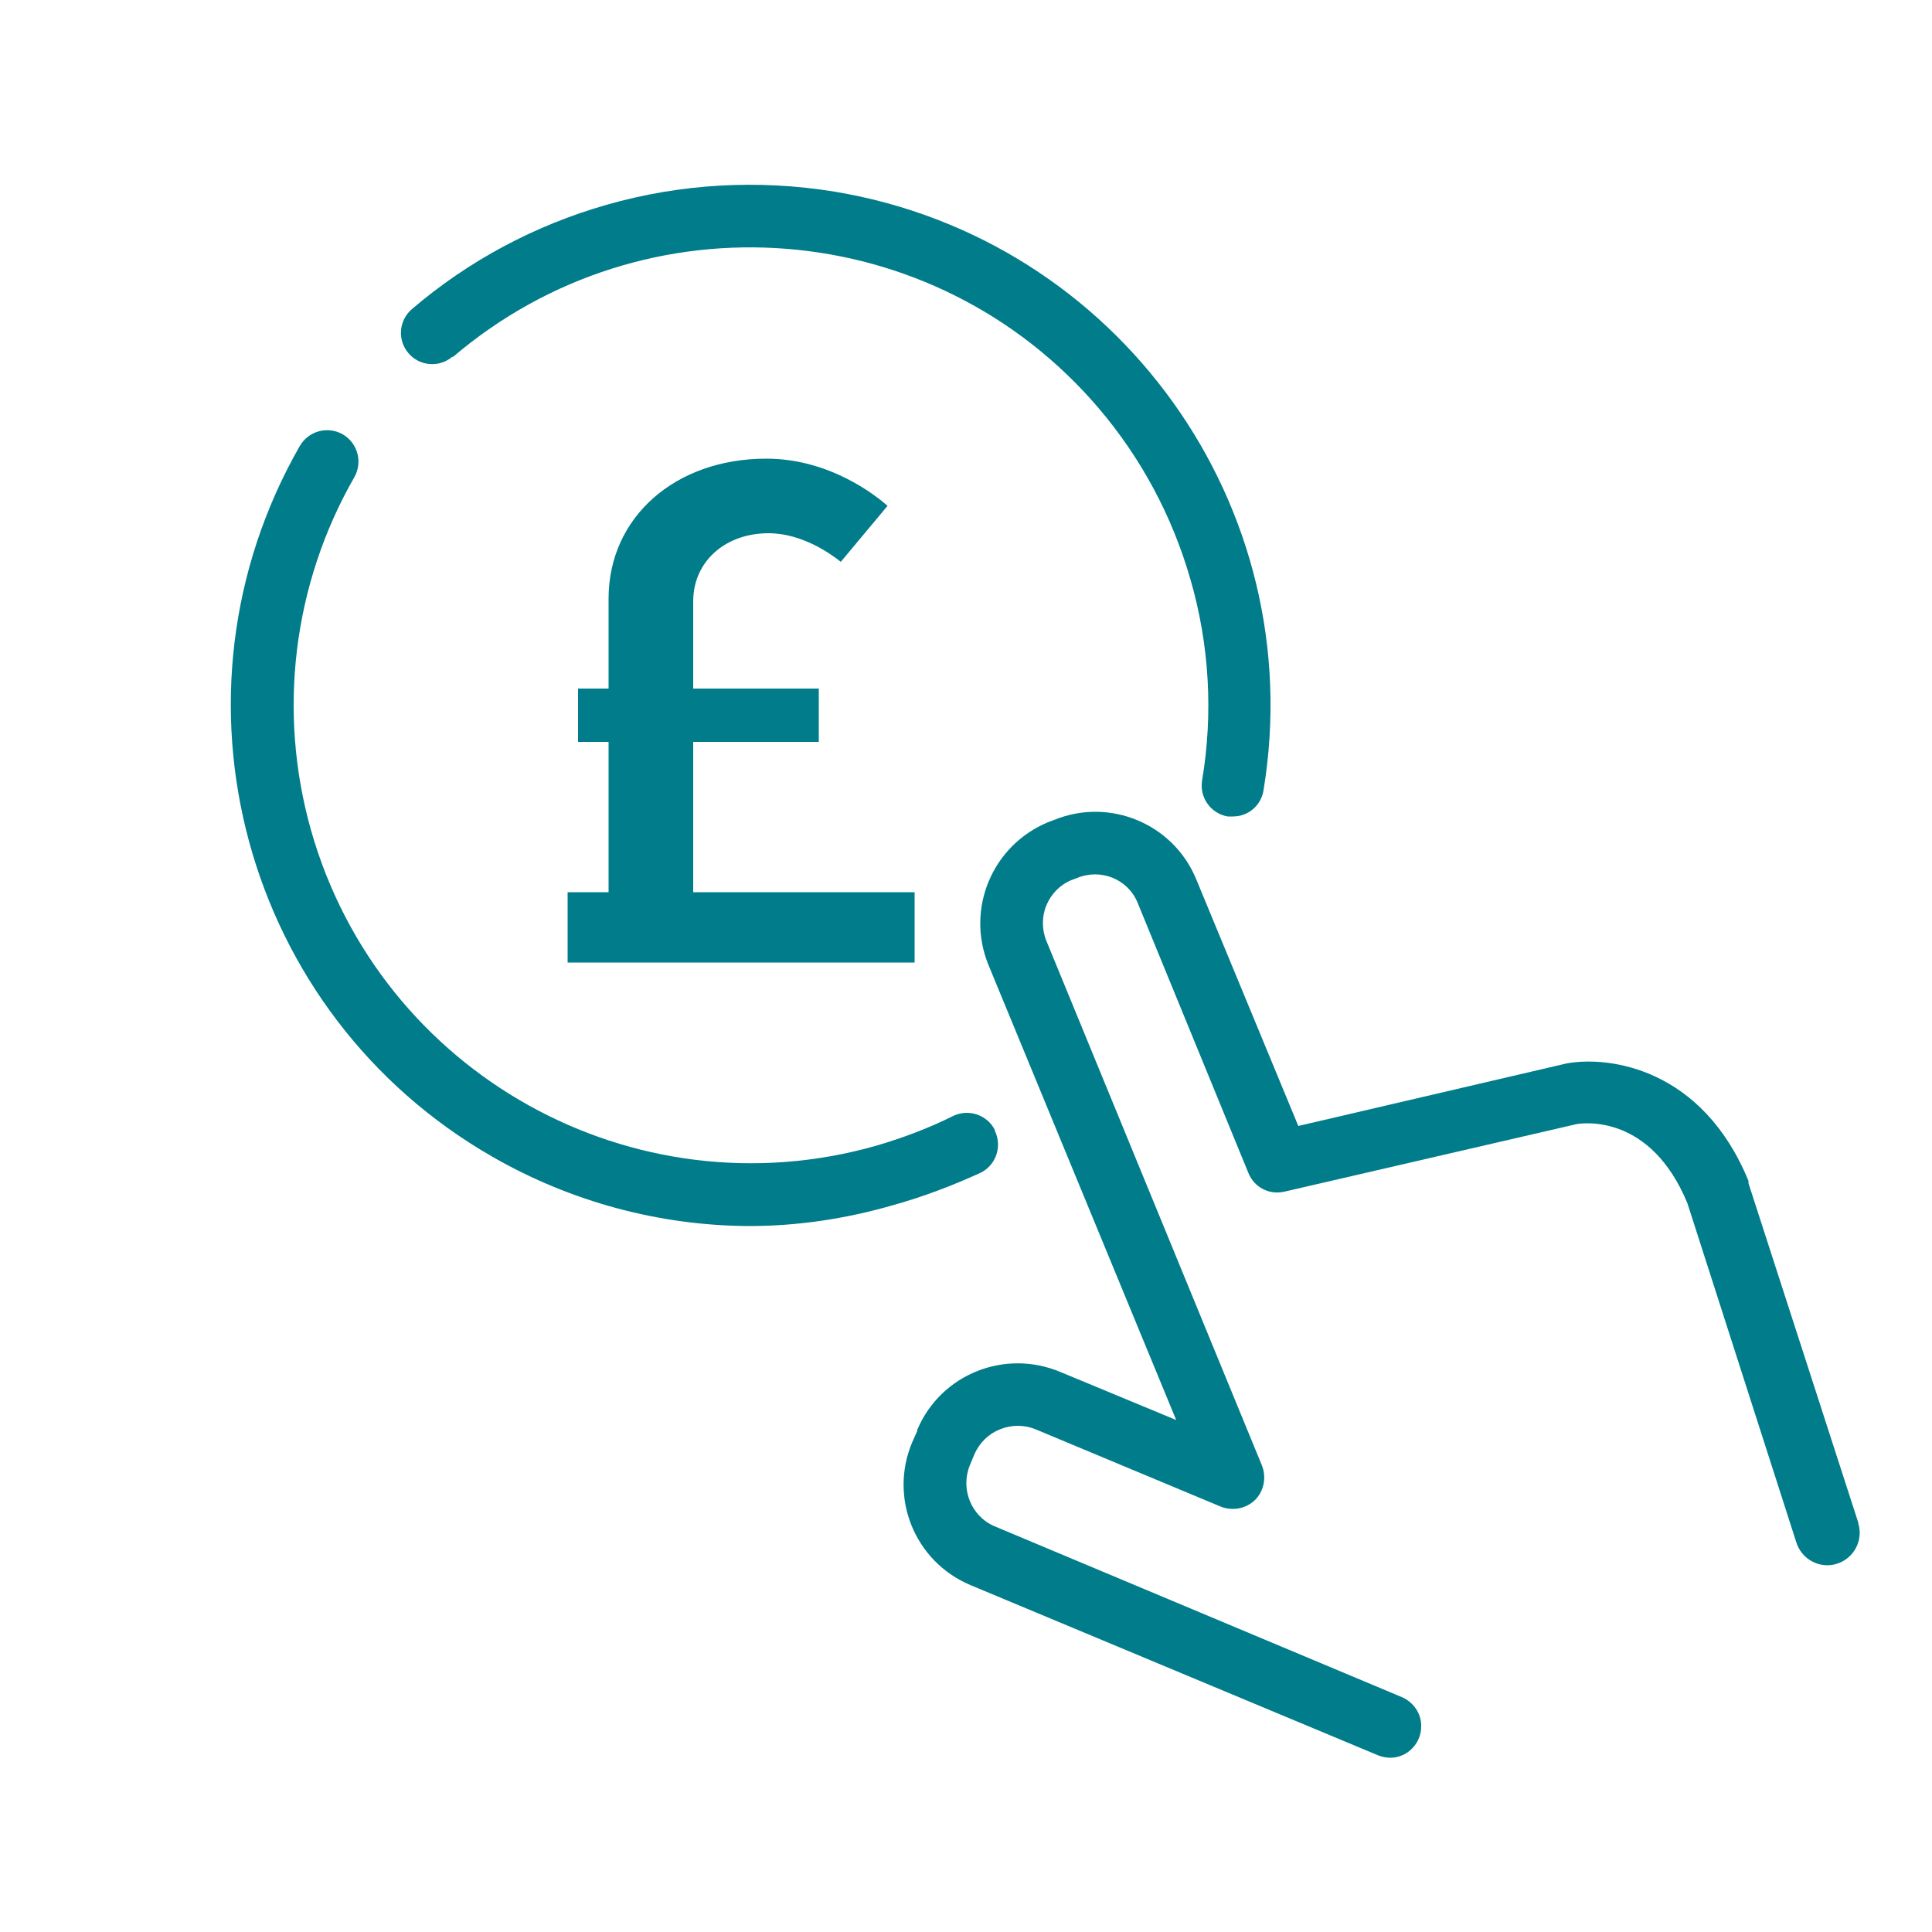 <?xml version="1.0" encoding="UTF-8"?><svg id="a" xmlns="http://www.w3.org/2000/svg" viewBox="0 0 50 50"><defs><style>.b{fill:#007c8a;}</style></defs><path class="b" d="M48.1,39.43l-2.85-8.81v-.06c-1.19-2.9-3.58-3.24-4.7-3.04l-6.95,1.62-2.64-6.38c-.59-1.44-2.24-2.13-3.68-1.54l-.16,.06c-1.44,.6-2.13,2.24-1.54,3.69l4.86,11.78-2.99-1.24c-1.44-.61-3.1,.05-3.71,1.49v.03l-.13,.29c-.61,1.44,.06,3.09,1.5,3.7l10.56,4.41c.1,.04,.21,.06,.31,.06,.45,0,.81-.38,.8-.83,0-.32-.2-.6-.48-.73l-10.56-4.43c-.61-.26-.89-.97-.64-1.58l.12-.29c.13-.29,.36-.52,.66-.64,.3-.12,.63-.12,.92,0l4.79,2c.3,.12,.65,.06,.89-.17,.23-.23,.3-.58,.18-.89l-5.58-13.58c-.12-.29-.12-.63,0-.92,.12-.29,.35-.53,.64-.65l.16-.06c.61-.25,1.31,.03,1.56,.64h0l2.87,7c.15,.37,.54,.57,.93,.48l7.57-1.75c.19-.03,1.91-.25,2.86,2.05l2.82,8.78c.14,.44,.61,.69,1.05,.55,.44-.14,.69-.61,.55-1.05ZM17.94,23.09v-3.89h3.25v-1.38h-3.25v-2.26c0-1.02,.82-1.76,1.95-1.76,.88,0,1.63,.55,1.87,.74l1.21-1.45c-.3-.26-1.49-1.22-3.14-1.22-2.36,0-4.08,1.52-4.08,3.62v2.33h-.79v1.38h.79v3.89h-1.06v1.82h8.98v-1.82h-5.73Z"/><path class="b" d="M25.75,29.25c-.2-.4-.68-.56-1.08-.37-.64,.32-1.31,.57-1.99,.77-6.29,1.79-12.84-1.86-14.63-8.16-.87-3.07-.47-6.37,1.12-9.14,.22-.39,.09-.88-.3-1.11-.39-.22-.88-.09-1.11,.3h0c-3.7,6.46-1.47,14.7,4.99,18.4,2.02,1.16,4.31,1.78,6.64,1.79,1.26,0,2.51-.19,3.72-.54,.79-.22,1.55-.51,2.29-.85,.39-.21,.54-.69,.34-1.09ZM11.72,9.24c4.98-4.25,12.46-3.66,16.71,1.32,1.1,1.29,1.91,2.8,2.38,4.44,.49,1.69,.59,3.47,.3,5.2-.07,.44,.22,.85,.66,.93h0s.09,0,.14,0c.4,0,.73-.29,.79-.68,1.21-7.34-3.76-14.27-11.1-15.49-1.97-.32-3.98-.21-5.9,.34-1.86,.53-3.58,1.45-5.04,2.7-.34,.29-.38,.8-.09,1.14,.29,.34,.8,.38,1.14,.09Z"/></svg>